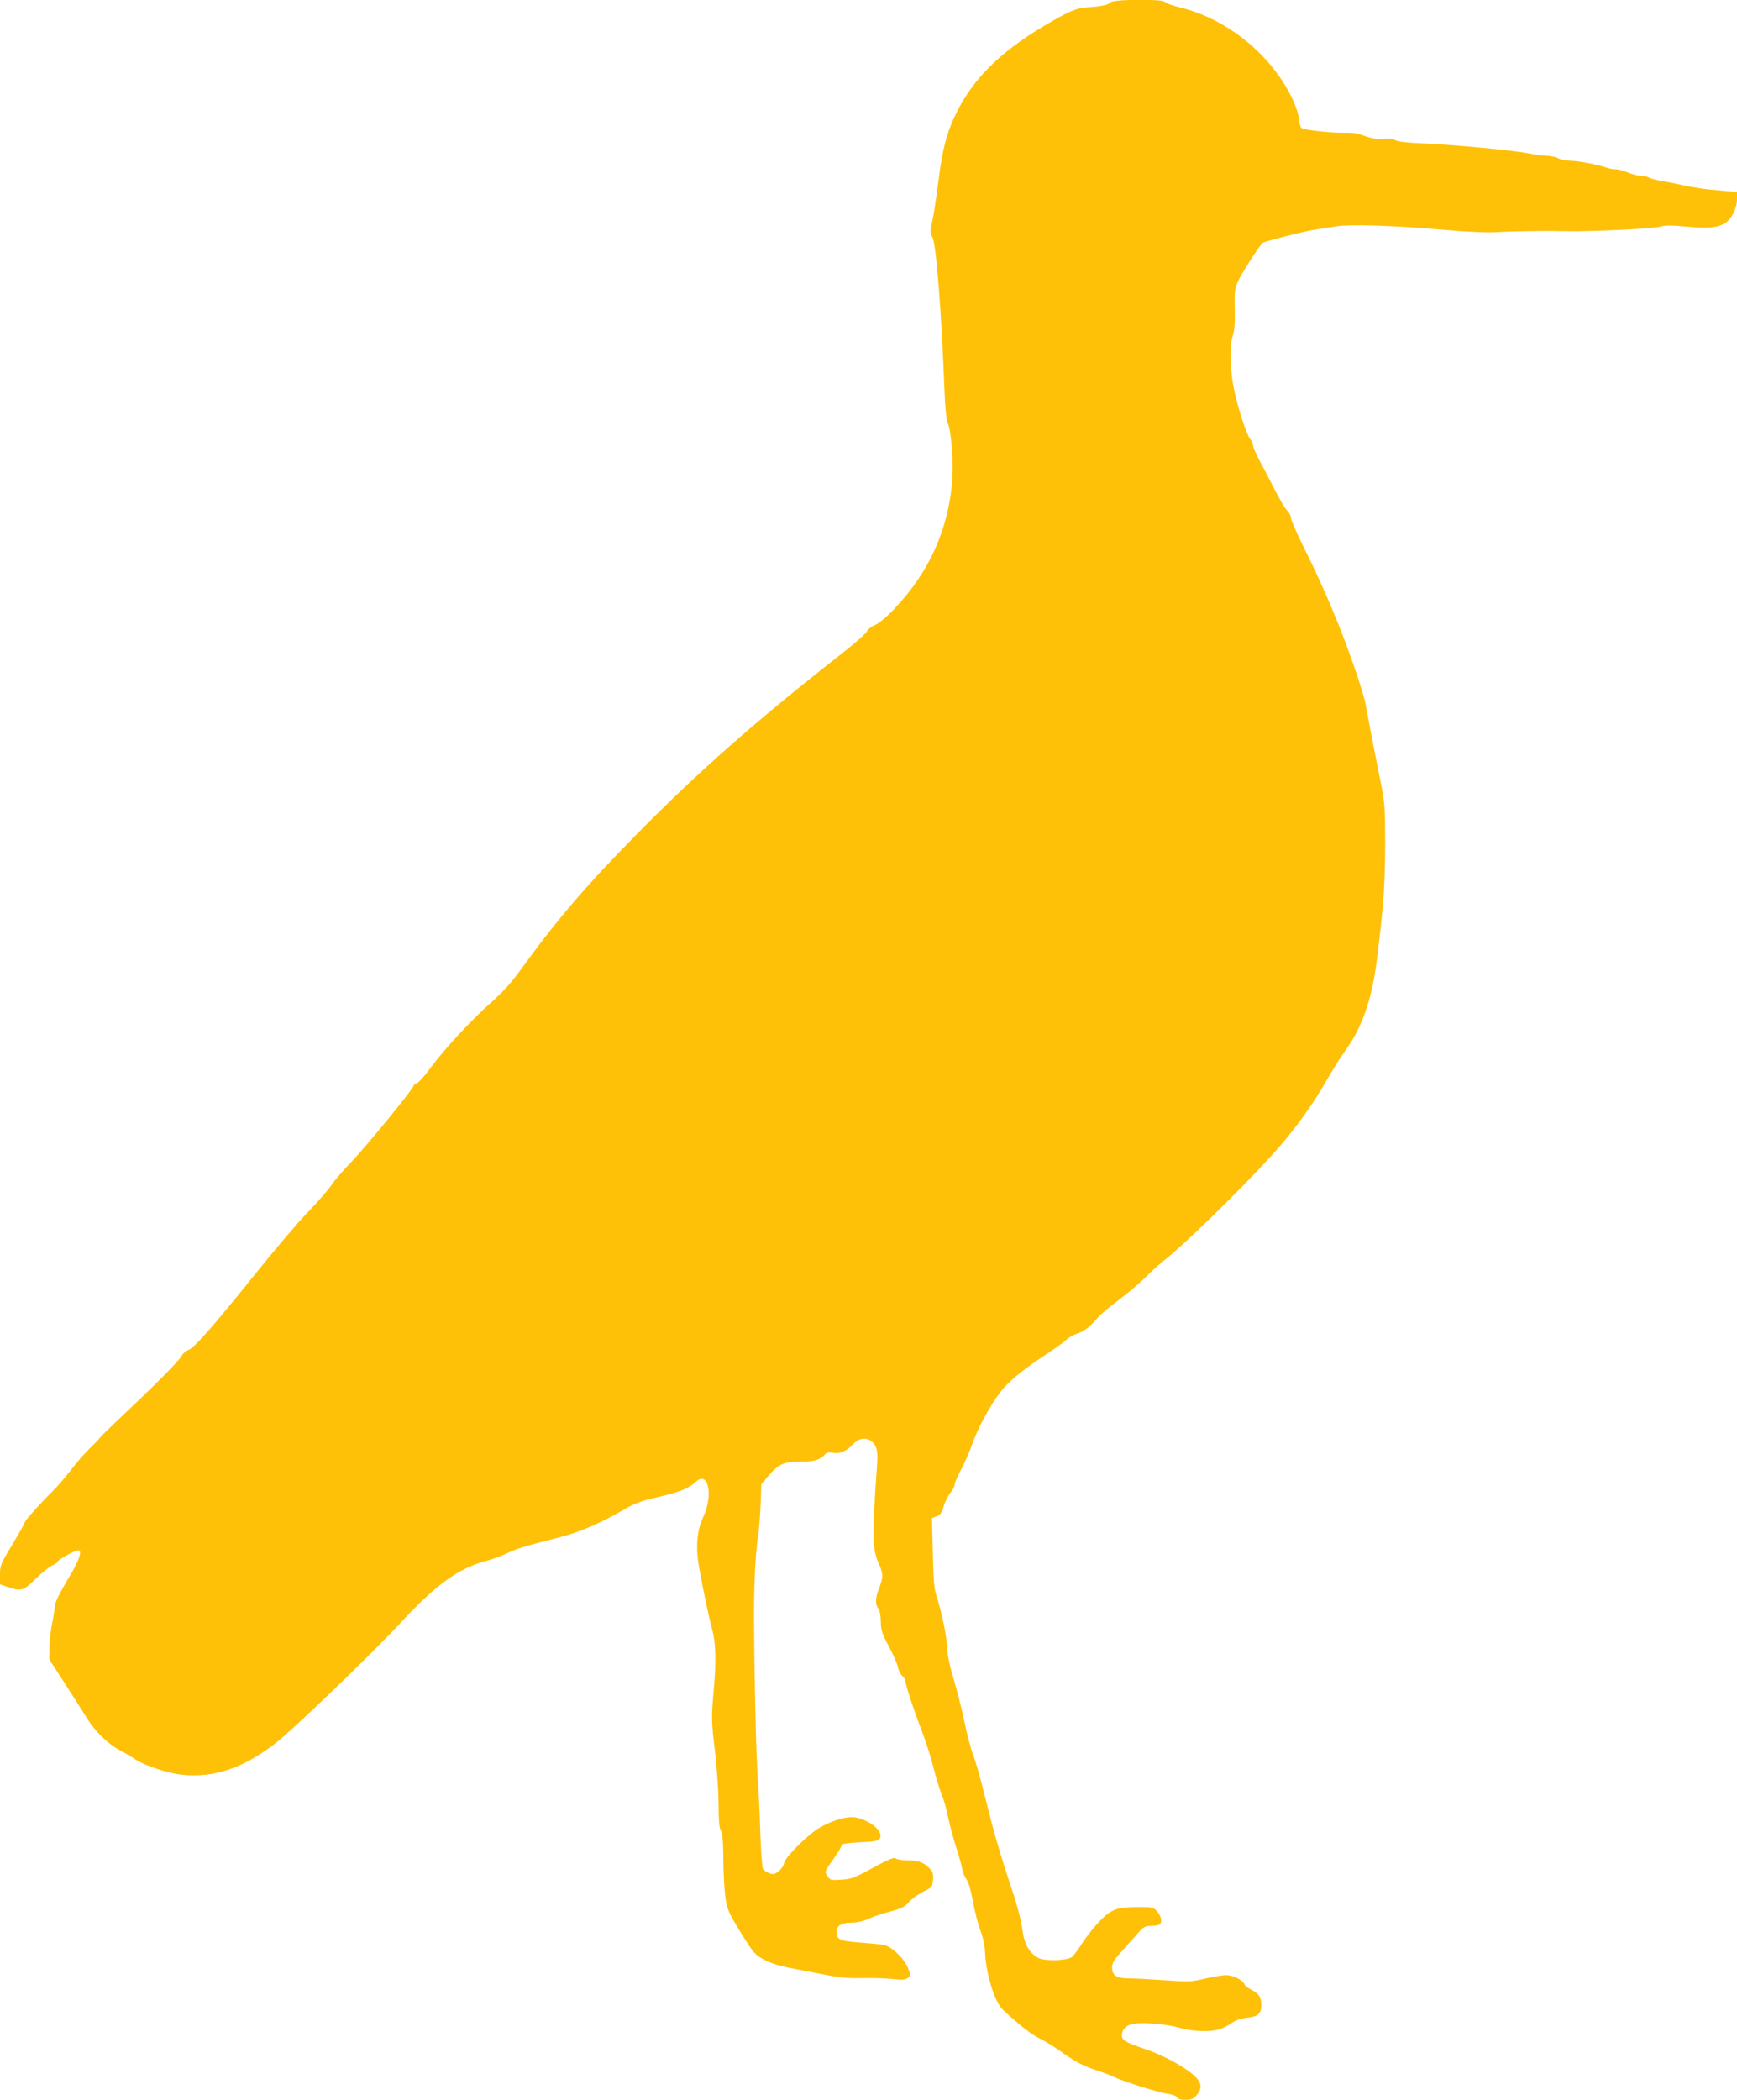 <?xml version="1.0" standalone="no"?>
<!DOCTYPE svg PUBLIC "-//W3C//DTD SVG 20010904//EN"
 "http://www.w3.org/TR/2001/REC-SVG-20010904/DTD/svg10.dtd">
<svg version="1.0" xmlns="http://www.w3.org/2000/svg"
 width="1059pt" height="1280pt" viewBox="0 0 1059 1280"
 preserveAspectRatio="xMidYMid meet">
<g transform="translate(0,1280) scale(0.1,-0.1)"
fill="#ffc107" stroke="none">
<path d="M6771 12786 c-13 -16 -60 -26 -145 -31 -65 -4 -108 -23 -261 -113
-265 -158 -427 -317 -531 -524 -61 -121 -89 -227 -113 -424 -12 -93 -28 -202
-37 -242 -14 -66 -14 -75 0 -97 23 -34 56 -454 74 -930 4 -104 12 -188 18
-200 21 -36 37 -212 31 -329 -18 -309 -137 -579 -356 -809 -45 -48 -93 -87
-118 -98 -22 -9 -44 -27 -48 -38 -3 -11 -79 -78 -168 -147 -508 -398 -864
-712 -1227 -1081 -314 -318 -492 -525 -722 -843 -51 -71 -108 -133 -173 -190
-120 -106 -288 -287 -372 -402 -35 -48 -73 -90 -84 -93 -10 -4 -19 -10 -19
-16 0 -16 -291 -372 -380 -464 -47 -49 -102 -112 -120 -140 -18 -27 -83 -102
-144 -165 -61 -63 -203 -230 -315 -370 -259 -322 -376 -456 -412 -469 -15 -5
-34 -22 -43 -38 -15 -29 -177 -192 -376 -378 -63 -60 -119 -114 -123 -122 -5
-7 -31 -34 -58 -60 -28 -26 -80 -86 -116 -133 -36 -47 -89 -108 -117 -135 -80
-79 -166 -176 -166 -187 0 -5 -34 -65 -75 -133 -71 -118 -75 -127 -75 -184 l0
-59 47 -16 c82 -28 97 -23 171 51 37 36 82 72 99 80 18 7 33 17 33 22 0 12
108 71 128 71 23 0 7 -56 -40 -135 -81 -137 -102 -179 -104 -209 -1 -17 -9
-67 -18 -111 -8 -44 -15 -109 -15 -145 l-1 -65 93 -143 c50 -78 110 -172 132
-208 53 -87 131 -164 207 -204 34 -18 77 -43 95 -56 52 -35 198 -84 278 -92
196 -21 367 35 568 186 103 78 592 548 780 751 207 223 348 324 512 366 33 9
89 29 125 46 64 30 110 44 325 99 116 29 244 84 386 166 70 41 109 55 210 78
132 30 188 53 231 93 76 71 108 -80 46 -213 -40 -85 -48 -187 -25 -314 28
-153 60 -304 78 -370 24 -86 27 -191 9 -388 -13 -154 -13 -171 8 -350 13 -106
22 -247 23 -327 0 -103 4 -147 14 -165 10 -18 14 -62 15 -164 0 -77 5 -180 11
-229 11 -84 16 -96 82 -206 38 -64 81 -129 96 -144 36 -40 113 -73 211 -92 47
-9 142 -27 212 -41 101 -20 151 -24 240 -22 62 1 145 -1 183 -6 56 -6 74 -5
89 7 19 14 19 16 2 60 -22 57 -101 133 -147 141 -19 4 -85 10 -148 15 -121 9
-141 18 -141 66 0 36 31 55 91 55 36 0 71 8 105 24 29 13 88 33 133 44 67 18
86 27 112 57 18 20 57 48 88 64 55 27 56 28 59 73 3 39 -1 50 -27 75 -32 32
-67 43 -137 43 -25 0 -52 5 -62 11 -14 8 -42 -3 -142 -58 -112 -61 -132 -68
-192 -71 -62 -4 -67 -3 -83 22 -18 26 -17 27 21 82 39 55 61 90 67 109 2 6 52
12 112 15 89 4 110 8 119 23 25 40 -56 111 -148 128 -59 11 -178 -29 -253 -85
-78 -58 -183 -169 -183 -194 0 -11 -14 -32 -30 -46 -26 -22 -34 -24 -60 -14
-17 5 -34 18 -39 27 -5 9 -12 111 -16 226 -3 116 -11 269 -16 340 -9 125 -20
589 -22 955 -1 204 9 408 24 500 6 36 13 123 16 194 l5 129 45 53 c61 70 92
84 193 84 82 0 123 12 149 44 10 12 24 14 51 10 43 -7 81 10 124 55 35 37 81
41 114 11 29 -27 35 -57 29 -143 -31 -441 -30 -508 13 -604 25 -57 25 -79 0
-143 -24 -60 -25 -99 -5 -126 9 -11 14 -42 15 -78 0 -51 6 -71 48 -150 27 -50
52 -107 56 -127 3 -20 15 -44 26 -54 11 -10 20 -24 20 -30 0 -24 48 -171 94
-290 26 -66 60 -172 76 -235 15 -63 38 -137 50 -165 12 -27 30 -91 40 -141 11
-51 32 -132 48 -180 16 -49 33 -108 37 -131 3 -23 16 -54 26 -67 13 -16 28
-67 41 -138 11 -62 32 -142 46 -178 16 -42 26 -90 28 -135 5 -128 59 -300 108
-346 106 -98 174 -151 224 -175 31 -15 86 -49 122 -74 91 -66 144 -94 225
-120 39 -13 87 -31 107 -41 52 -26 272 -95 331 -103 27 -4 51 -14 54 -22 3 -9
20 -14 50 -14 35 0 49 5 68 28 52 59 24 107 -112 188 -56 34 -140 73 -204 94
-119 41 -139 53 -139 82 0 33 18 56 55 68 48 16 211 4 295 -21 76 -23 189 -27
245 -9 22 7 55 24 73 37 23 17 54 28 94 33 69 8 88 25 88 78 0 46 -14 69 -59
92 -21 10 -41 26 -44 35 -10 25 -70 55 -111 55 -21 0 -79 -10 -129 -21 -86
-20 -100 -21 -247 -10 -85 6 -182 11 -215 11 -77 0 -105 18 -105 66 0 28 11
46 58 98 31 35 75 85 98 110 34 39 46 46 76 46 20 0 43 3 52 6 24 9 19 49 -8
81 -23 26 -29 28 -103 28 -138 0 -169 -9 -236 -73 -33 -32 -83 -93 -112 -137
-28 -44 -59 -86 -69 -94 -27 -23 -165 -27 -204 -7 -57 30 -88 85 -100 180 -7
55 -34 155 -76 279 -36 106 -84 265 -107 353 -22 87 -53 209 -69 269 -15 61
-38 134 -49 164 -12 29 -35 117 -51 195 -16 77 -46 195 -66 261 -23 75 -37
144 -39 185 -2 70 -31 212 -63 313 -17 51 -21 99 -25 273 l-5 210 28 11 c23 8
32 22 44 62 8 29 27 66 41 82 14 17 25 39 25 49 0 10 18 52 40 93 22 41 53
112 69 158 30 89 106 229 168 311 51 66 135 136 272 226 62 41 123 85 136 98
12 12 41 28 63 35 40 12 84 46 128 101 12 14 68 61 125 104 57 43 131 105 164
139 33 34 85 80 115 104 117 91 456 422 645 629 122 133 235 284 316 421 89
151 92 156 153 244 94 135 151 304 180 534 40 315 50 455 51 698 0 236 -2 258
-28 390 -32 156 -82 418 -93 480 -4 22 -28 103 -54 180 -92 270 -190 505 -321
768 -44 88 -79 169 -79 181 0 13 -10 31 -21 42 -12 10 -48 71 -80 134 -32 63
-74 144 -94 180 -19 36 -35 74 -35 84 0 11 -8 29 -18 40 -21 23 -73 183 -97
295 -26 123 -31 269 -11 327 12 37 16 79 14 169 -3 113 -1 124 24 179 21 44
113 188 144 225 7 8 259 72 319 81 33 5 92 14 130 20 89 14 345 6 659 -21 153
-13 269 -18 325 -14 92 6 297 9 421 6 132 -4 534 15 570 27 27 9 64 10 157 1
136 -13 193 -8 240 21 40 24 73 90 73 146 l0 43 -52 5 c-29 3 -82 8 -118 11
-36 3 -108 15 -160 26 -52 12 -115 24 -140 28 -25 4 -54 12 -66 18 -11 7 -34
11 -50 11 -16 0 -51 9 -79 20 -27 12 -61 21 -75 20 -14 0 -38 4 -55 10 -54 19
-172 42 -221 42 -27 1 -60 7 -74 15 -14 8 -43 14 -65 15 -22 0 -73 7 -115 15
-98 19 -456 53 -645 61 -98 4 -157 11 -169 20 -13 9 -34 11 -63 7 -41 -5 -90
4 -153 29 -14 6 -55 10 -92 9 -85 -2 -248 17 -264 29 -6 6 -14 33 -16 61 -3
31 -21 81 -46 132 -131 261 -394 472 -675 541 -50 12 -93 28 -95 34 -6 19
-316 17 -331 -2z"/>
</g>
</svg>
